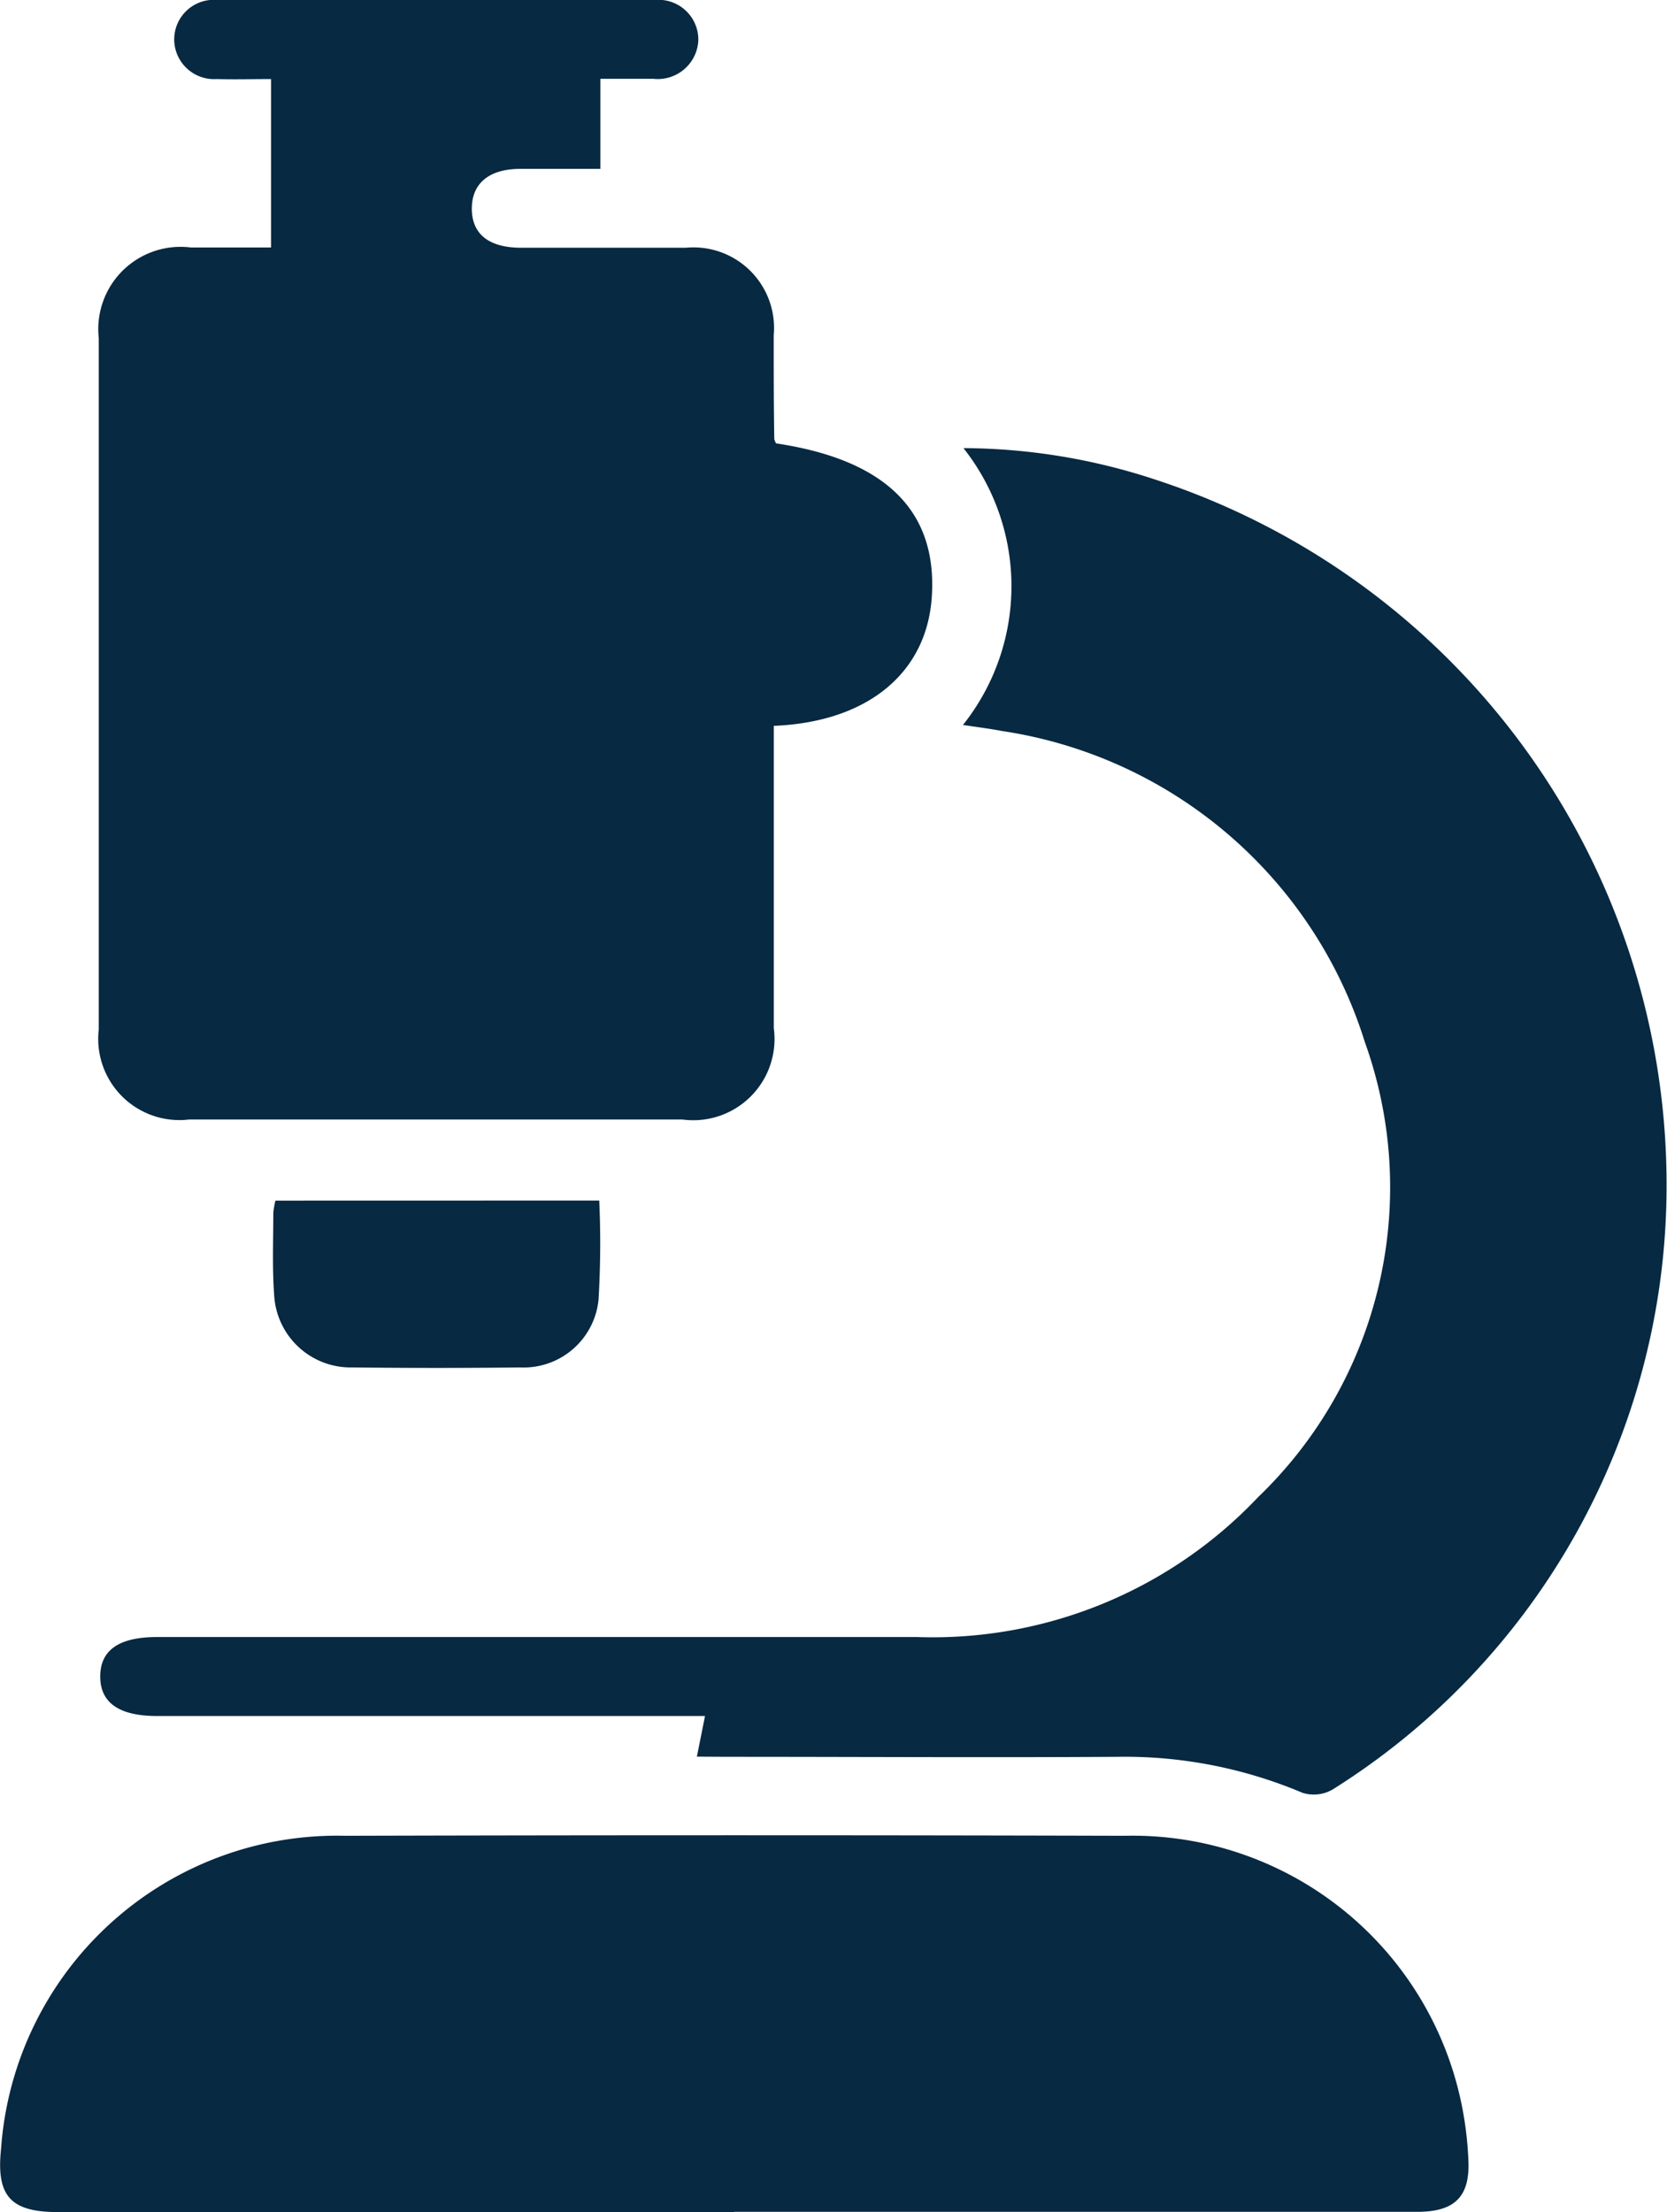 <svg id="Group_878" data-name="Group 878" xmlns="http://www.w3.org/2000/svg" xmlns:xlink="http://www.w3.org/1999/xlink" width="20.524" height="27.225" viewBox="0 0 20.524 27.225">
  <defs>
    <clipPath id="clip-path">
      <rect id="Rectangle_849" data-name="Rectangle 849" width="20.524" height="27.225" fill="#072942"/>
    </clipPath>
  </defs>
  <g id="Group_877" data-name="Group 877" clip-path="url(#clip-path)">
    <path id="Path_4088" data-name="Path 4088" d="M21.166.973V2.078c-.344,0-.663,0-.983,0-.388,0-.6.179-.6.49s.208.479.6.481c.679,0,1.357,0,2.036,0A.992.992,0,0,1,23.3,4.127c0,.425,0,.85.007,1.276a.158.158,0,0,0,.023.054q2.013.3,1.917,1.876c-.056.942-.783,1.553-1.946,1.6v.32q0,1.7,0,3.4a1,1,0,0,1-1.123,1.125q-3.038,0-6.077,0a1,1,0,0,1-1.111-1.11q0-4.253,0-8.506a1.013,1.013,0,0,1,1.135-1.116h.986V.973c-.23,0-.451.006-.671,0A.491.491,0,0,1,15.919.5.488.488,0,0,1,16.455,0Q19.144,0,21.833,0a.491.491,0,0,1,.539.492.5.5,0,0,1-.554.478c-.2,0-.4,0-.651,0" transform="translate(-13.774 0)" fill="#072942"/>
    <path id="Path_4089" data-name="Path 4089" d="M22.532,83.994l.1-.5H15.886c-.467,0-.7-.163-.7-.486s.228-.486.7-.486q4.679,0,9.357,0a5.517,5.517,0,0,0,4.2-1.723A5.285,5.285,0,0,0,30.756,75.2a5.537,5.537,0,0,0-4.471-3.829c-.149-.029-.3-.047-.477-.074a2.74,2.74,0,0,0,.006-3.407,7.617,7.617,0,0,1,2.355.385,9.13,9.13,0,0,1,6.3,8.864,8.768,8.768,0,0,1-4.106,7.257.463.463,0,0,1-.375.043,5.622,5.622,0,0,0-2.276-.443c-1.6.01-3.2,0-4.8,0Z" transform="translate(-13.952 -62.375)" fill="#072942"/>
    <path id="Path_4090" data-name="Path 4090" d="M9.037,282.9H.713c-.586,0-.761-.2-.7-.778a4.147,4.147,0,0,1,4.235-3.853q4.8-.013,9.6,0a4.134,4.134,0,0,1,4.161,3.377,4.3,4.3,0,0,1,.069.6c.026.458-.16.65-.624.651H9.037" transform="translate(0 -255.676)" fill="#072942"/>
    <path id="Path_4091" data-name="Path 4091" d="M45.4,182.027a11.775,11.775,0,0,1-.009,1.223.927.927,0,0,1-.964.831q-1.032.012-2.065,0a.943.943,0,0,1-.965-.9c-.024-.332-.01-.668-.01-1a.956.956,0,0,1,.026-.153Z" transform="translate(-38.022 -167.252)" fill="#072942"/>
  </g>
</svg>
